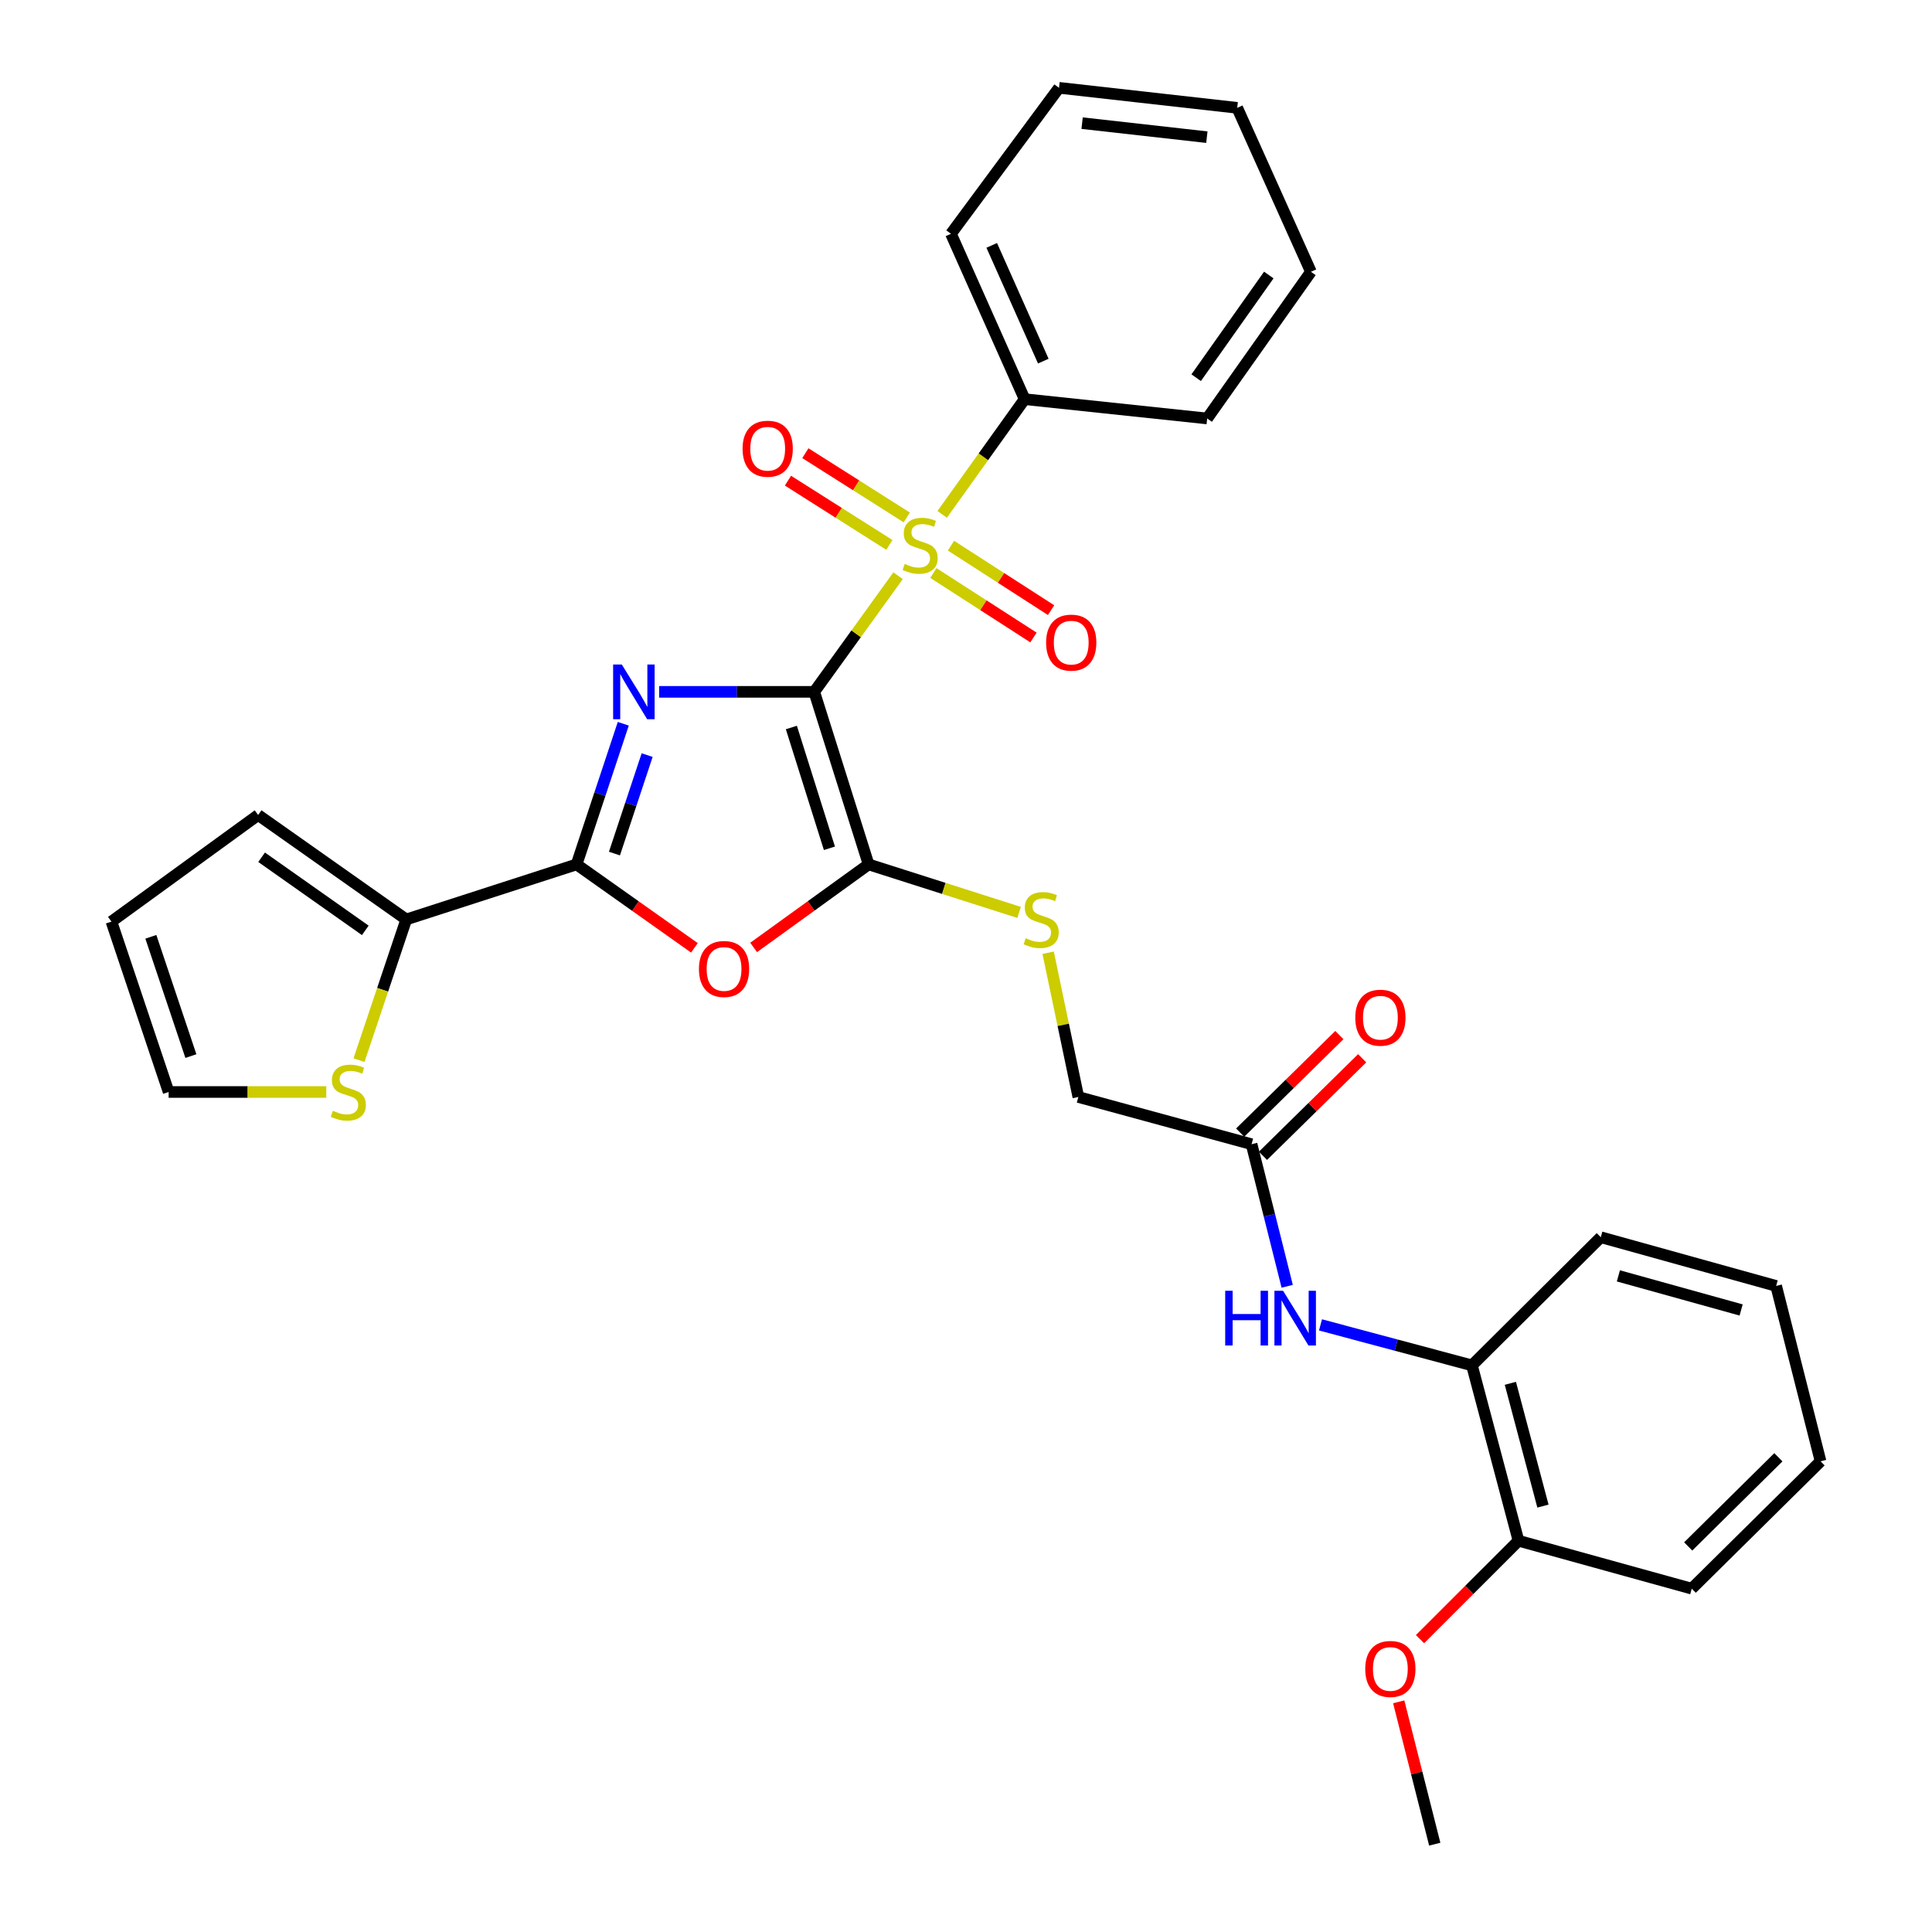 <?xml version='1.0' encoding='iso-8859-1'?>
<svg version='1.1' baseProfile='full'
              xmlns='http://www.w3.org/2000/svg'
                      xmlns:rdkit='http://www.rdkit.org/xml'
                      xmlns:xlink='http://www.w3.org/1999/xlink'
                  xml:space='preserve'
width='1000px' height='1000px' viewBox='0 0 1000 1000'>
<!-- END OF HEADER -->
<rect style='opacity:1.0;fill:#FFFFFF;stroke:none' width='1000' height='1000' x='0' y='0'> </rect>
<path class='bond-0' d='M 421.45,358.1 L 381.309,358.1' style='fill:none;fill-rule:evenodd;stroke:#000000;stroke-width:6px;stroke-linecap:butt;stroke-linejoin:miter;stroke-opacity:1' />
<path class='bond-0' d='M 381.309,358.1 L 341.168,358.1' style='fill:none;fill-rule:evenodd;stroke:#0000FF;stroke-width:6px;stroke-linecap:butt;stroke-linejoin:miter;stroke-opacity:1' />
<path class='bond-1' d='M 421.45,358.1 L 443.145,328.046' style='fill:none;fill-rule:evenodd;stroke:#000000;stroke-width:6px;stroke-linecap:butt;stroke-linejoin:miter;stroke-opacity:1' />
<path class='bond-1' d='M 443.145,328.046 L 464.84,297.992' style='fill:none;fill-rule:evenodd;stroke:#CCCC00;stroke-width:6px;stroke-linecap:butt;stroke-linejoin:miter;stroke-opacity:1' />
<path class='bond-2' d='M 421.45,358.1 L 449.585,447.415' style='fill:none;fill-rule:evenodd;stroke:#000000;stroke-width:6px;stroke-linecap:butt;stroke-linejoin:miter;stroke-opacity:1' />
<path class='bond-2' d='M 409.613,376.556 L 429.307,439.077' style='fill:none;fill-rule:evenodd;stroke:#000000;stroke-width:6px;stroke-linecap:butt;stroke-linejoin:miter;stroke-opacity:1' />
<path class='bond-3' d='M 322.611,374.613 L 310.523,411.014' style='fill:none;fill-rule:evenodd;stroke:#0000FF;stroke-width:6px;stroke-linecap:butt;stroke-linejoin:miter;stroke-opacity:1' />
<path class='bond-3' d='M 310.523,411.014 L 298.435,447.415' style='fill:none;fill-rule:evenodd;stroke:#000000;stroke-width:6px;stroke-linecap:butt;stroke-linejoin:miter;stroke-opacity:1' />
<path class='bond-3' d='M 334.963,390.839 L 326.501,416.32' style='fill:none;fill-rule:evenodd;stroke:#0000FF;stroke-width:6px;stroke-linecap:butt;stroke-linejoin:miter;stroke-opacity:1' />
<path class='bond-3' d='M 326.501,416.32 L 318.039,441.801' style='fill:none;fill-rule:evenodd;stroke:#000000;stroke-width:6px;stroke-linecap:butt;stroke-linejoin:miter;stroke-opacity:1' />
<path class='bond-9' d='M 469.351,267.826 L 443.105,251.197' style='fill:none;fill-rule:evenodd;stroke:#CCCC00;stroke-width:6px;stroke-linecap:butt;stroke-linejoin:miter;stroke-opacity:1' />
<path class='bond-9' d='M 443.105,251.197 L 416.859,234.567' style='fill:none;fill-rule:evenodd;stroke:#FF0000;stroke-width:6px;stroke-linecap:butt;stroke-linejoin:miter;stroke-opacity:1' />
<path class='bond-9' d='M 460.341,282.048 L 434.094,265.418' style='fill:none;fill-rule:evenodd;stroke:#CCCC00;stroke-width:6px;stroke-linecap:butt;stroke-linejoin:miter;stroke-opacity:1' />
<path class='bond-9' d='M 434.094,265.418 L 407.848,248.789' style='fill:none;fill-rule:evenodd;stroke:#FF0000;stroke-width:6px;stroke-linecap:butt;stroke-linejoin:miter;stroke-opacity:1' />
<path class='bond-10' d='M 483.109,296.593 L 509.014,313.277' style='fill:none;fill-rule:evenodd;stroke:#CCCC00;stroke-width:6px;stroke-linecap:butt;stroke-linejoin:miter;stroke-opacity:1' />
<path class='bond-10' d='M 509.014,313.277 L 534.92,329.962' style='fill:none;fill-rule:evenodd;stroke:#FF0000;stroke-width:6px;stroke-linecap:butt;stroke-linejoin:miter;stroke-opacity:1' />
<path class='bond-10' d='M 492.225,282.438 L 518.131,299.123' style='fill:none;fill-rule:evenodd;stroke:#CCCC00;stroke-width:6px;stroke-linecap:butt;stroke-linejoin:miter;stroke-opacity:1' />
<path class='bond-10' d='M 518.131,299.123 L 544.036,315.808' style='fill:none;fill-rule:evenodd;stroke:#FF0000;stroke-width:6px;stroke-linecap:butt;stroke-linejoin:miter;stroke-opacity:1' />
<path class='bond-12' d='M 487.664,266.239 L 509.008,236.421' style='fill:none;fill-rule:evenodd;stroke:#CCCC00;stroke-width:6px;stroke-linecap:butt;stroke-linejoin:miter;stroke-opacity:1' />
<path class='bond-12' d='M 509.008,236.421 L 530.352,206.604' style='fill:none;fill-rule:evenodd;stroke:#000000;stroke-width:6px;stroke-linecap:butt;stroke-linejoin:miter;stroke-opacity:1' />
<path class='bond-4' d='M 449.585,447.415 L 419.83,468.909' style='fill:none;fill-rule:evenodd;stroke:#000000;stroke-width:6px;stroke-linecap:butt;stroke-linejoin:miter;stroke-opacity:1' />
<path class='bond-4' d='M 419.83,468.909 L 390.075,490.402' style='fill:none;fill-rule:evenodd;stroke:#FF0000;stroke-width:6px;stroke-linecap:butt;stroke-linejoin:miter;stroke-opacity:1' />
<path class='bond-6' d='M 449.585,447.415 L 488.536,459.839' style='fill:none;fill-rule:evenodd;stroke:#000000;stroke-width:6px;stroke-linecap:butt;stroke-linejoin:miter;stroke-opacity:1' />
<path class='bond-6' d='M 488.536,459.839 L 527.486,472.262' style='fill:none;fill-rule:evenodd;stroke:#CCCC00;stroke-width:6px;stroke-linecap:butt;stroke-linejoin:miter;stroke-opacity:1' />
<path class='bond-5' d='M 298.435,447.415 L 210.28,475.906' style='fill:none;fill-rule:evenodd;stroke:#000000;stroke-width:6px;stroke-linecap:butt;stroke-linejoin:miter;stroke-opacity:1' />
<path class='bond-31' d='M 298.435,447.415 L 328.932,469.008' style='fill:none;fill-rule:evenodd;stroke:#000000;stroke-width:6px;stroke-linecap:butt;stroke-linejoin:miter;stroke-opacity:1' />
<path class='bond-31' d='M 328.932,469.008 L 359.43,490.6' style='fill:none;fill-rule:evenodd;stroke:#FF0000;stroke-width:6px;stroke-linecap:butt;stroke-linejoin:miter;stroke-opacity:1' />
<path class='bond-8' d='M 210.28,475.906 L 198.048,512.321' style='fill:none;fill-rule:evenodd;stroke:#000000;stroke-width:6px;stroke-linecap:butt;stroke-linejoin:miter;stroke-opacity:1' />
<path class='bond-8' d='M 198.048,512.321 L 185.817,548.736' style='fill:none;fill-rule:evenodd;stroke:#CCCC00;stroke-width:6px;stroke-linecap:butt;stroke-linejoin:miter;stroke-opacity:1' />
<path class='bond-14' d='M 210.28,475.906 L 133.61,421.843' style='fill:none;fill-rule:evenodd;stroke:#000000;stroke-width:6px;stroke-linecap:butt;stroke-linejoin:miter;stroke-opacity:1' />
<path class='bond-14' d='M 189.077,481.556 L 135.408,443.712' style='fill:none;fill-rule:evenodd;stroke:#000000;stroke-width:6px;stroke-linecap:butt;stroke-linejoin:miter;stroke-opacity:1' />
<path class='bond-19' d='M 542.517,493.133 L 550.333,530.468' style='fill:none;fill-rule:evenodd;stroke:#CCCC00;stroke-width:6px;stroke-linecap:butt;stroke-linejoin:miter;stroke-opacity:1' />
<path class='bond-19' d='M 550.333,530.468 L 558.15,567.803' style='fill:none;fill-rule:evenodd;stroke:#000000;stroke-width:6px;stroke-linecap:butt;stroke-linejoin:miter;stroke-opacity:1' />
<path class='bond-7' d='M 666.249,665.78 L 657.03,629.011' style='fill:none;fill-rule:evenodd;stroke:#0000FF;stroke-width:6px;stroke-linecap:butt;stroke-linejoin:miter;stroke-opacity:1' />
<path class='bond-7' d='M 657.03,629.011 L 647.811,592.243' style='fill:none;fill-rule:evenodd;stroke:#000000;stroke-width:6px;stroke-linecap:butt;stroke-linejoin:miter;stroke-opacity:1' />
<path class='bond-13' d='M 683.489,685.762 L 722.682,696.236' style='fill:none;fill-rule:evenodd;stroke:#0000FF;stroke-width:6px;stroke-linecap:butt;stroke-linejoin:miter;stroke-opacity:1' />
<path class='bond-13' d='M 722.682,696.236 L 761.875,706.709' style='fill:none;fill-rule:evenodd;stroke:#000000;stroke-width:6px;stroke-linecap:butt;stroke-linejoin:miter;stroke-opacity:1' />
<path class='bond-15' d='M 168.878,565.212 L 128.081,565.212' style='fill:none;fill-rule:evenodd;stroke:#CCCC00;stroke-width:6px;stroke-linecap:butt;stroke-linejoin:miter;stroke-opacity:1' />
<path class='bond-15' d='M 128.081,565.212 L 87.283,565.212' style='fill:none;fill-rule:evenodd;stroke:#000000;stroke-width:6px;stroke-linecap:butt;stroke-linejoin:miter;stroke-opacity:1' />
<path class='bond-11' d='M 647.811,592.243 L 558.15,567.803' style='fill:none;fill-rule:evenodd;stroke:#000000;stroke-width:6px;stroke-linecap:butt;stroke-linejoin:miter;stroke-opacity:1' />
<path class='bond-18' d='M 653.713,598.245 L 679.384,573.003' style='fill:none;fill-rule:evenodd;stroke:#000000;stroke-width:6px;stroke-linecap:butt;stroke-linejoin:miter;stroke-opacity:1' />
<path class='bond-18' d='M 679.384,573.003 L 705.056,547.76' style='fill:none;fill-rule:evenodd;stroke:#FF0000;stroke-width:6px;stroke-linecap:butt;stroke-linejoin:miter;stroke-opacity:1' />
<path class='bond-18' d='M 641.909,586.241 L 667.58,560.998' style='fill:none;fill-rule:evenodd;stroke:#000000;stroke-width:6px;stroke-linecap:butt;stroke-linejoin:miter;stroke-opacity:1' />
<path class='bond-18' d='M 667.58,560.998 L 693.251,535.755' style='fill:none;fill-rule:evenodd;stroke:#FF0000;stroke-width:6px;stroke-linecap:butt;stroke-linejoin:miter;stroke-opacity:1' />
<path class='bond-22' d='M 530.352,206.604 L 492.218,121.02' style='fill:none;fill-rule:evenodd;stroke:#000000;stroke-width:6px;stroke-linecap:butt;stroke-linejoin:miter;stroke-opacity:1' />
<path class='bond-22' d='M 540.01,186.914 L 513.317,127.006' style='fill:none;fill-rule:evenodd;stroke:#000000;stroke-width:6px;stroke-linecap:butt;stroke-linejoin:miter;stroke-opacity:1' />
<path class='bond-23' d='M 530.352,206.604 L 624.83,216.602' style='fill:none;fill-rule:evenodd;stroke:#000000;stroke-width:6px;stroke-linecap:butt;stroke-linejoin:miter;stroke-opacity:1' />
<path class='bond-16' d='M 761.875,706.709 L 785.97,797.484' style='fill:none;fill-rule:evenodd;stroke:#000000;stroke-width:6px;stroke-linecap:butt;stroke-linejoin:miter;stroke-opacity:1' />
<path class='bond-16' d='M 781.762,716.006 L 798.628,779.548' style='fill:none;fill-rule:evenodd;stroke:#000000;stroke-width:6px;stroke-linecap:butt;stroke-linejoin:miter;stroke-opacity:1' />
<path class='bond-21' d='M 761.875,706.709 L 828.565,640.385' style='fill:none;fill-rule:evenodd;stroke:#000000;stroke-width:6px;stroke-linecap:butt;stroke-linejoin:miter;stroke-opacity:1' />
<path class='bond-17' d='M 133.61,421.843 L 57.679,477.019' style='fill:none;fill-rule:evenodd;stroke:#000000;stroke-width:6px;stroke-linecap:butt;stroke-linejoin:miter;stroke-opacity:1' />
<path class='bond-33' d='M 87.283,565.212 L 57.679,477.019' style='fill:none;fill-rule:evenodd;stroke:#000000;stroke-width:6px;stroke-linecap:butt;stroke-linejoin:miter;stroke-opacity:1' />
<path class='bond-33' d='M 98.803,546.625 L 78.081,484.89' style='fill:none;fill-rule:evenodd;stroke:#000000;stroke-width:6px;stroke-linecap:butt;stroke-linejoin:miter;stroke-opacity:1' />
<path class='bond-20' d='M 785.97,797.484 L 760.479,822.956' style='fill:none;fill-rule:evenodd;stroke:#000000;stroke-width:6px;stroke-linecap:butt;stroke-linejoin:miter;stroke-opacity:1' />
<path class='bond-20' d='M 760.479,822.956 L 734.989,848.428' style='fill:none;fill-rule:evenodd;stroke:#FF0000;stroke-width:6px;stroke-linecap:butt;stroke-linejoin:miter;stroke-opacity:1' />
<path class='bond-24' d='M 785.97,797.484 L 875.64,822.289' style='fill:none;fill-rule:evenodd;stroke:#000000;stroke-width:6px;stroke-linecap:butt;stroke-linejoin:miter;stroke-opacity:1' />
<path class='bond-25' d='M 723.974,880.863 L 733.3,917.704' style='fill:none;fill-rule:evenodd;stroke:#FF0000;stroke-width:6px;stroke-linecap:butt;stroke-linejoin:miter;stroke-opacity:1' />
<path class='bond-25' d='M 733.3,917.704 L 742.626,954.545' style='fill:none;fill-rule:evenodd;stroke:#000000;stroke-width:6px;stroke-linecap:butt;stroke-linejoin:miter;stroke-opacity:1' />
<path class='bond-26' d='M 828.565,640.385 L 919.33,665.601' style='fill:none;fill-rule:evenodd;stroke:#000000;stroke-width:6px;stroke-linecap:butt;stroke-linejoin:miter;stroke-opacity:1' />
<path class='bond-26' d='M 837.673,660.389 L 901.209,678.04' style='fill:none;fill-rule:evenodd;stroke:#000000;stroke-width:6px;stroke-linecap:butt;stroke-linejoin:miter;stroke-opacity:1' />
<path class='bond-28' d='M 492.218,121.02 L 548.142,45.455' style='fill:none;fill-rule:evenodd;stroke:#000000;stroke-width:6px;stroke-linecap:butt;stroke-linejoin:miter;stroke-opacity:1' />
<path class='bond-27' d='M 624.83,216.602 L 678.528,140.681' style='fill:none;fill-rule:evenodd;stroke:#000000;stroke-width:6px;stroke-linecap:butt;stroke-linejoin:miter;stroke-opacity:1' />
<path class='bond-27' d='M 619.139,195.492 L 656.728,142.347' style='fill:none;fill-rule:evenodd;stroke:#000000;stroke-width:6px;stroke-linecap:butt;stroke-linejoin:miter;stroke-opacity:1' />
<path class='bond-34' d='M 875.64,822.289 L 942.321,756.366' style='fill:none;fill-rule:evenodd;stroke:#000000;stroke-width:6px;stroke-linecap:butt;stroke-linejoin:miter;stroke-opacity:1' />
<path class='bond-34' d='M 873.806,800.428 L 920.482,754.282' style='fill:none;fill-rule:evenodd;stroke:#000000;stroke-width:6px;stroke-linecap:butt;stroke-linejoin:miter;stroke-opacity:1' />
<path class='bond-29' d='M 919.33,665.601 L 942.321,756.366' style='fill:none;fill-rule:evenodd;stroke:#000000;stroke-width:6px;stroke-linecap:butt;stroke-linejoin:miter;stroke-opacity:1' />
<path class='bond-30' d='M 678.528,140.681 L 640.385,55.818' style='fill:none;fill-rule:evenodd;stroke:#000000;stroke-width:6px;stroke-linecap:butt;stroke-linejoin:miter;stroke-opacity:1' />
<path class='bond-32' d='M 548.142,45.455 L 640.385,55.818' style='fill:none;fill-rule:evenodd;stroke:#000000;stroke-width:6px;stroke-linecap:butt;stroke-linejoin:miter;stroke-opacity:1' />
<path class='bond-32' d='M 560.098,63.74 L 624.669,70.994' style='fill:none;fill-rule:evenodd;stroke:#000000;stroke-width:6px;stroke-linecap:butt;stroke-linejoin:miter;stroke-opacity:1' />
<path  class='atom-1' d='M 321.835 343.94
L 331.115 358.94
Q 332.035 360.42, 333.515 363.1
Q 334.995 365.78, 335.075 365.94
L 335.075 343.94
L 338.835 343.94
L 338.835 372.26
L 334.955 372.26
L 324.995 355.86
Q 323.835 353.94, 322.595 351.74
Q 321.395 349.54, 321.035 348.86
L 321.035 372.26
L 317.355 372.26
L 317.355 343.94
L 321.835 343.94
' fill='#0000FF'/>
<path  class='atom-2' d='M 468.261 291.889
Q 468.581 292.009, 469.901 292.569
Q 471.221 293.129, 472.661 293.489
Q 474.141 293.809, 475.581 293.809
Q 478.261 293.809, 479.821 292.529
Q 481.381 291.209, 481.381 288.929
Q 481.381 287.369, 480.581 286.409
Q 479.821 285.449, 478.621 284.929
Q 477.421 284.409, 475.421 283.809
Q 472.901 283.049, 471.381 282.329
Q 469.901 281.609, 468.821 280.089
Q 467.781 278.569, 467.781 276.009
Q 467.781 272.449, 470.181 270.249
Q 472.621 268.049, 477.421 268.049
Q 480.701 268.049, 484.421 269.609
L 483.501 272.689
Q 480.101 271.289, 477.541 271.289
Q 474.781 271.289, 473.261 272.449
Q 471.741 273.569, 471.781 275.529
Q 471.781 277.049, 472.541 277.969
Q 473.341 278.889, 474.461 279.409
Q 475.621 279.929, 477.541 280.529
Q 480.101 281.329, 481.621 282.129
Q 483.141 282.929, 484.221 284.569
Q 485.341 286.169, 485.341 288.929
Q 485.341 292.849, 482.701 294.969
Q 480.101 297.049, 475.741 297.049
Q 473.221 297.049, 471.301 296.489
Q 469.421 295.969, 467.181 295.049
L 468.261 291.889
' fill='#CCCC00'/>
<path  class='atom-5' d='M 361.768 501.539
Q 361.768 494.739, 365.128 490.939
Q 368.488 487.139, 374.768 487.139
Q 381.048 487.139, 384.408 490.939
Q 387.768 494.739, 387.768 501.539
Q 387.768 508.419, 384.368 512.339
Q 380.968 516.219, 374.768 516.219
Q 368.528 516.219, 365.128 512.339
Q 361.768 508.459, 361.768 501.539
M 374.768 513.019
Q 379.088 513.019, 381.408 510.139
Q 383.768 507.219, 383.768 501.539
Q 383.768 495.979, 381.408 493.179
Q 379.088 490.339, 374.768 490.339
Q 370.448 490.339, 368.088 493.139
Q 365.768 495.939, 365.768 501.539
Q 365.768 507.259, 368.088 510.139
Q 370.448 513.019, 374.768 513.019
' fill='#FF0000'/>
<path  class='atom-7' d='M 530.91 485.626
Q 531.23 485.746, 532.55 486.306
Q 533.87 486.866, 535.31 487.226
Q 536.79 487.546, 538.23 487.546
Q 540.91 487.546, 542.47 486.266
Q 544.03 484.946, 544.03 482.666
Q 544.03 481.106, 543.23 480.146
Q 542.47 479.186, 541.27 478.666
Q 540.07 478.146, 538.07 477.546
Q 535.55 476.786, 534.03 476.066
Q 532.55 475.346, 531.47 473.826
Q 530.43 472.306, 530.43 469.746
Q 530.43 466.186, 532.83 463.986
Q 535.27 461.786, 540.07 461.786
Q 543.35 461.786, 547.07 463.346
L 546.15 466.426
Q 542.75 465.026, 540.19 465.026
Q 537.43 465.026, 535.91 466.186
Q 534.39 467.306, 534.43 469.266
Q 534.43 470.786, 535.19 471.706
Q 535.99 472.626, 537.11 473.146
Q 538.27 473.666, 540.19 474.266
Q 542.75 475.066, 544.27 475.866
Q 545.79 476.666, 546.87 478.306
Q 547.99 479.906, 547.99 482.666
Q 547.99 486.586, 545.35 488.706
Q 542.75 490.786, 538.39 490.786
Q 535.87 490.786, 533.95 490.226
Q 532.07 489.706, 529.83 488.786
L 530.91 485.626
' fill='#CCCC00'/>
<path  class='atom-8' d='M 634.161 668.1
L 638.001 668.1
L 638.001 680.14
L 652.481 680.14
L 652.481 668.1
L 656.321 668.1
L 656.321 696.42
L 652.481 696.42
L 652.481 683.34
L 638.001 683.34
L 638.001 696.42
L 634.161 696.42
L 634.161 668.1
' fill='#0000FF'/>
<path  class='atom-8' d='M 664.121 668.1
L 673.401 683.1
Q 674.321 684.58, 675.801 687.26
Q 677.281 689.94, 677.361 690.1
L 677.361 668.1
L 681.121 668.1
L 681.121 696.42
L 677.241 696.42
L 667.281 680.02
Q 666.121 678.1, 664.881 675.9
Q 663.681 673.7, 663.321 673.02
L 663.321 696.42
L 659.641 696.42
L 659.641 668.1
L 664.121 668.1
' fill='#0000FF'/>
<path  class='atom-9' d='M 172.283 574.932
Q 172.603 575.052, 173.923 575.612
Q 175.243 576.172, 176.683 576.532
Q 178.163 576.852, 179.603 576.852
Q 182.283 576.852, 183.843 575.572
Q 185.403 574.252, 185.403 571.972
Q 185.403 570.412, 184.603 569.452
Q 183.843 568.492, 182.643 567.972
Q 181.443 567.452, 179.443 566.852
Q 176.923 566.092, 175.403 565.372
Q 173.923 564.652, 172.843 563.132
Q 171.803 561.612, 171.803 559.052
Q 171.803 555.492, 174.203 553.292
Q 176.643 551.092, 181.443 551.092
Q 184.723 551.092, 188.443 552.652
L 187.523 555.732
Q 184.123 554.332, 181.563 554.332
Q 178.803 554.332, 177.283 555.492
Q 175.763 556.612, 175.803 558.572
Q 175.803 560.092, 176.563 561.012
Q 177.363 561.932, 178.483 562.452
Q 179.643 562.972, 181.563 563.572
Q 184.123 564.372, 185.643 565.172
Q 187.163 565.972, 188.243 567.612
Q 189.363 569.212, 189.363 571.972
Q 189.363 575.892, 186.723 578.012
Q 184.123 580.092, 179.763 580.092
Q 177.243 580.092, 175.323 579.532
Q 173.443 579.012, 171.203 578.092
L 172.283 574.932
' fill='#CCCC00'/>
<path  class='atom-10' d='M 384.356 232.256
Q 384.356 225.456, 387.716 221.656
Q 391.076 217.856, 397.356 217.856
Q 403.636 217.856, 406.996 221.656
Q 410.356 225.456, 410.356 232.256
Q 410.356 239.136, 406.956 243.056
Q 403.556 246.936, 397.356 246.936
Q 391.116 246.936, 387.716 243.056
Q 384.356 239.176, 384.356 232.256
M 397.356 243.736
Q 401.676 243.736, 403.996 240.856
Q 406.356 237.936, 406.356 232.256
Q 406.356 226.696, 403.996 223.896
Q 401.676 221.056, 397.356 221.056
Q 393.036 221.056, 390.676 223.856
Q 388.356 226.656, 388.356 232.256
Q 388.356 237.976, 390.676 240.856
Q 393.036 243.736, 397.356 243.736
' fill='#FF0000'/>
<path  class='atom-11' d='M 541.465 332.617
Q 541.465 325.817, 544.825 322.017
Q 548.185 318.217, 554.465 318.217
Q 560.745 318.217, 564.105 322.017
Q 567.465 325.817, 567.465 332.617
Q 567.465 339.497, 564.065 343.417
Q 560.665 347.297, 554.465 347.297
Q 548.225 347.297, 544.825 343.417
Q 541.465 339.537, 541.465 332.617
M 554.465 344.097
Q 558.785 344.097, 561.105 341.217
Q 563.465 338.297, 563.465 332.617
Q 563.465 327.057, 561.105 324.257
Q 558.785 321.417, 554.465 321.417
Q 550.145 321.417, 547.785 324.217
Q 545.465 327.017, 545.465 332.617
Q 545.465 338.337, 547.785 341.217
Q 550.145 344.097, 554.465 344.097
' fill='#FF0000'/>
<path  class='atom-19' d='M 701.491 526.756
Q 701.491 519.956, 704.851 516.156
Q 708.211 512.356, 714.491 512.356
Q 720.771 512.356, 724.131 516.156
Q 727.491 519.956, 727.491 526.756
Q 727.491 533.636, 724.091 537.556
Q 720.691 541.436, 714.491 541.436
Q 708.251 541.436, 704.851 537.556
Q 701.491 533.676, 701.491 526.756
M 714.491 538.236
Q 718.811 538.236, 721.131 535.356
Q 723.491 532.436, 723.491 526.756
Q 723.491 521.196, 721.131 518.396
Q 718.811 515.556, 714.491 515.556
Q 710.171 515.556, 707.811 518.356
Q 705.491 521.156, 705.491 526.756
Q 705.491 532.476, 707.811 535.356
Q 710.171 538.236, 714.491 538.236
' fill='#FF0000'/>
<path  class='atom-21' d='M 706.645 863.842
Q 706.645 857.042, 710.005 853.242
Q 713.365 849.442, 719.645 849.442
Q 725.925 849.442, 729.285 853.242
Q 732.645 857.042, 732.645 863.842
Q 732.645 870.722, 729.245 874.642
Q 725.845 878.522, 719.645 878.522
Q 713.405 878.522, 710.005 874.642
Q 706.645 870.762, 706.645 863.842
M 719.645 875.322
Q 723.965 875.322, 726.285 872.442
Q 728.645 869.522, 728.645 863.842
Q 728.645 858.282, 726.285 855.482
Q 723.965 852.642, 719.645 852.642
Q 715.325 852.642, 712.965 855.442
Q 710.645 858.242, 710.645 863.842
Q 710.645 869.562, 712.965 872.442
Q 715.325 875.322, 719.645 875.322
' fill='#FF0000'/>
</svg>
